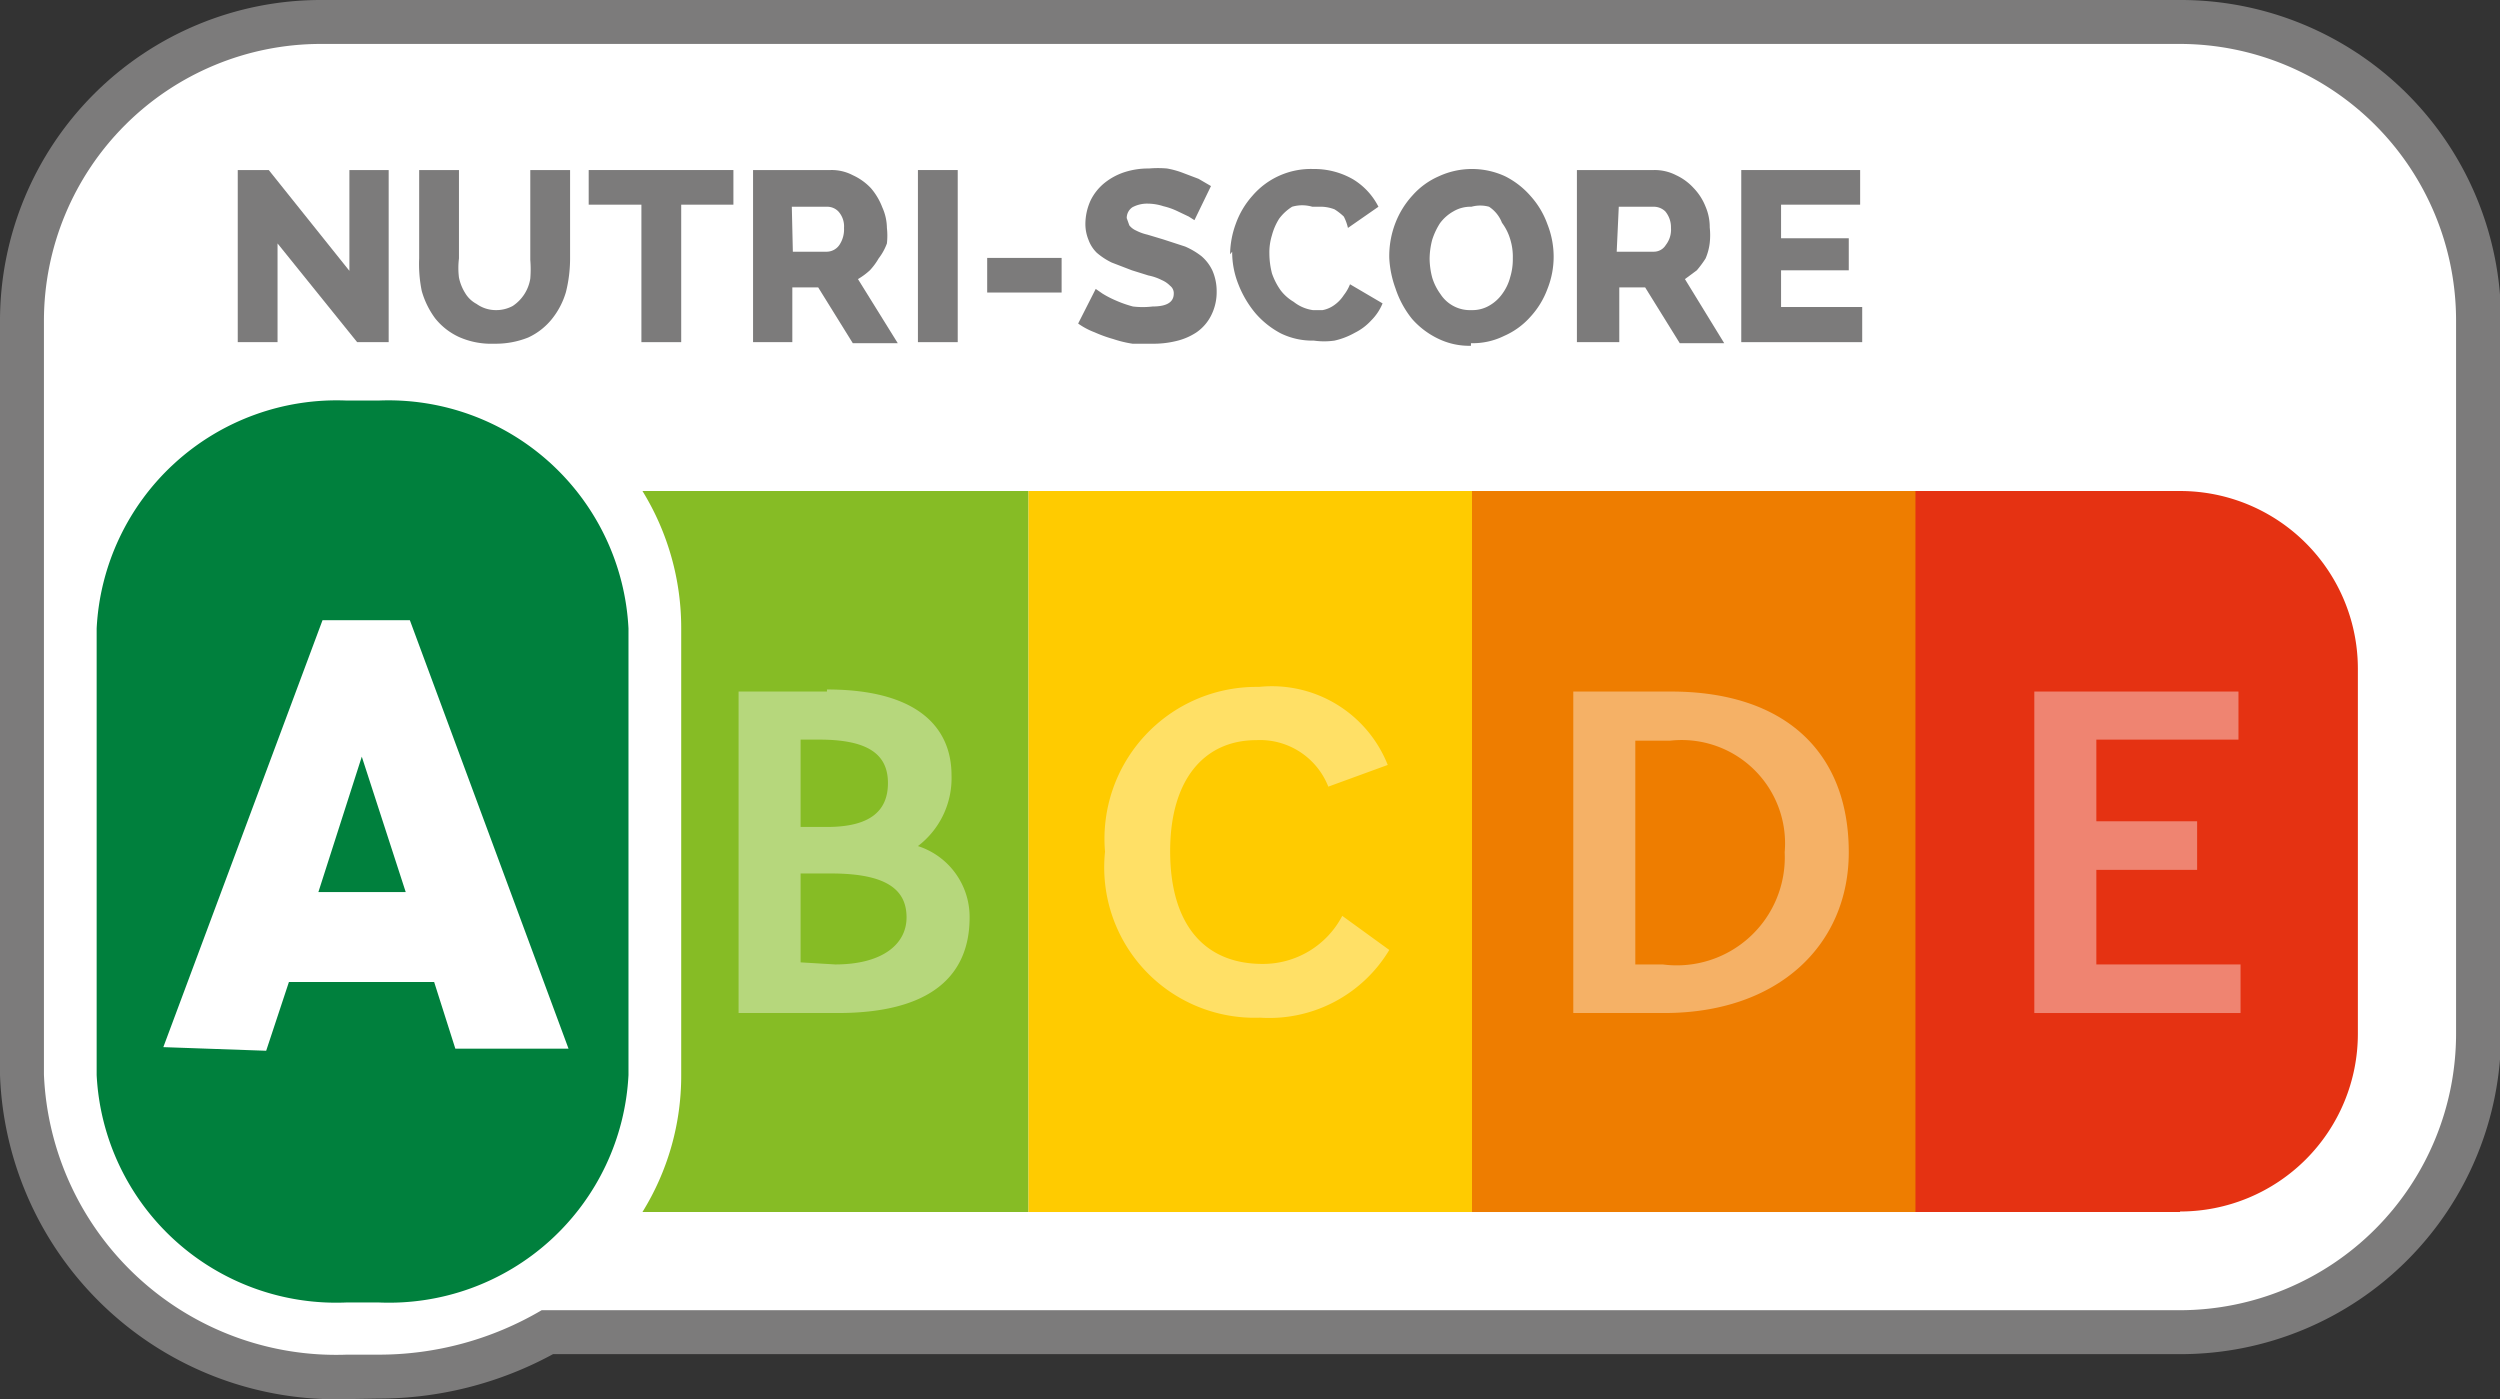 <svg id="Calque_1" data-name="Calque 1" xmlns="http://www.w3.org/2000/svg" xmlns:xlink="http://www.w3.org/1999/xlink" viewBox="0 0 48.37 27.07"><rect x="0" y="0" width="48.37" height="27.07" fill="#333333" stroke="none"/><defs><style>.cls-1{fill:none;}.cls-2{fill:#7c7b7b;}.cls-3{fill:#fff;}.cls-4{fill:#e53212;}.cls-5{opacity:0.4;isolation:isolate;}.cls-6{clip-path:url(#clip-path);}.cls-7{clip-path:url(#clip-path-2);}.cls-8{fill:#86bc25;}.cls-9{fill:#ffcb00;}.cls-10{fill:#ee7d00;}.cls-11{clip-path:url(#clip-path-3);}.cls-12{clip-path:url(#clip-path-4);}.cls-13{clip-path:url(#clip-path-5);}.cls-14{clip-path:url(#clip-path-6);}.cls-15{clip-path:url(#clip-path-7);}.cls-16{clip-path:url(#clip-path-8);}.cls-17{fill:#00803d;}</style><clipPath id="clip-path"><rect class="cls-1" x="39.2" y="12.8" width="5" height="7"/></clipPath><clipPath id="clip-path-2"><rect class="cls-1" x="38.36" y="12.38" width="5.99" height="8.22"/></clipPath><clipPath id="clip-path-3"><rect class="cls-1" x="14.2" y="12.8" width="5" height="7"/></clipPath><clipPath id="clip-path-4"><rect class="cls-1" x="13.29" y="12.38" width="6.47" height="8.22"/></clipPath><clipPath id="clip-path-5"><rect class="cls-1" x="21.2" y="12.8" width="6" height="7"/></clipPath><clipPath id="clip-path-6"><rect class="cls-1" x="20.38" y="12.29" width="7.47" height="8.4"/></clipPath><clipPath id="clip-path-7"><rect class="cls-1" x="30.2" y="12.8" width="6" height="7"/></clipPath><clipPath id="clip-path-8"><rect class="cls-1" x="29.44" y="12.38" width="7.33" height="8.22"/></clipPath></defs><title>Plan de travail 3</title><path class="cls-2" d="M6.71,27.07A6.51,6.51,0,0,1,0,20.8V6.2A6.21,6.21,0,0,1,6.2,0h36a6.2,6.2,0,0,1,6.19,6.2V20a6.2,6.2,0,0,1-6.19,6.2H10.7a7.07,7.07,0,0,1-3.38.86Z"/><path class="cls-3" d="M42.18.85H6.2A5.36,5.36,0,0,0,.85,6.2V20h0v.79a5.66,5.66,0,0,0,5.86,5.42h.61a6.2,6.2,0,0,0,3.16-.86h31.7A5.35,5.35,0,0,0,47.52,20V6.2A5.35,5.35,0,0,0,42.18.85"/><path class="cls-4" d="M42.18,23.45H37.05V9.5h5.13a3.44,3.44,0,0,1,3.44,3.44V20a3.44,3.44,0,0,1-3.44,3.44"/><g class="cls-5"><g class="cls-6"><g class="cls-7"><polygon class="cls-3" points="43.31 13.38 39.36 13.38 39.36 19.6 43.35 19.6 43.35 18.66 40.56 18.66 40.56 16.83 42.51 16.83 42.51 15.89 40.56 15.89 40.56 14.31 43.31 14.31 43.31 13.38"/></g></g></g><polygon class="cls-2" points="5.37 4.71 5.37 6.62 4.6 6.62 4.6 3.29 5.2 3.29 6.76 5.24 6.76 3.29 7.52 3.29 7.52 6.62 6.91 6.62 5.37 4.71"/><path class="cls-2" d="M9.59,6a.67.67,0,0,0,.33-.08.78.78,0,0,0,.34-.53,2.19,2.19,0,0,0,0-.36V3.29h.77V5a2.69,2.69,0,0,1-.08.65,1.51,1.51,0,0,1-.27.52,1.27,1.27,0,0,1-.46.36,1.69,1.69,0,0,1-.66.12,1.53,1.53,0,0,1-.68-.13,1.27,1.27,0,0,1-.46-.36,1.64,1.64,0,0,1-.26-.53A2.59,2.59,0,0,1,8.11,5V3.29h.77V5a1.5,1.5,0,0,0,0,.37A.91.91,0,0,0,9,5.67a.56.56,0,0,0,.22.21A.64.64,0,0,0,9.59,6"/><polygon class="cls-2" points="14.19 3.96 13.18 3.96 13.18 6.62 12.41 6.62 12.41 3.96 11.39 3.96 11.39 3.29 14.19 3.29 14.19 3.96"/><path class="cls-2" d="M15.34,4.87H16a.3.3,0,0,0,.24-.13.54.54,0,0,0,.09-.33.43.43,0,0,0-.11-.32A.3.3,0,0,0,16,4h-.68Zm-.77,1.75V3.29h1.5a.88.88,0,0,1,.43.1,1.12,1.12,0,0,1,.35.25,1.25,1.25,0,0,1,.22.37,1,1,0,0,1,.09.4,1.36,1.36,0,0,1,0,.3A1.09,1.09,0,0,1,17,5a1.24,1.24,0,0,1-.17.23,1.37,1.37,0,0,1-.23.17l.77,1.24h-.87l-.67-1.08h-.5V6.62Z"/><rect class="cls-2" x="17.76" y="3.29" width="0.77" height="3.33"/><rect class="cls-2" x="19.1" y="4.99" width="1.44" height="0.67"/><path class="cls-2" d="M23.11,4.26,23,4.19l-.21-.1a1.33,1.33,0,0,0-.28-.1,1,1,0,0,0-.3-.05.6.6,0,0,0-.3.07.25.25,0,0,0-.11.21l.05.14a.34.34,0,0,0,.13.1.93.93,0,0,0,.22.08l.3.09.43.14a1.42,1.42,0,0,1,.32.19.83.83,0,0,1,.21.28,1,1,0,0,1,.08.4,1,1,0,0,1-.11.47.87.87,0,0,1-.28.32,1.21,1.21,0,0,1-.4.17,1.83,1.83,0,0,1-.47.05l-.37,0a2.22,2.22,0,0,1-.37-.09,2.6,2.6,0,0,1-.36-.13,1.41,1.41,0,0,1-.32-.17l.34-.67.13.09a1.91,1.91,0,0,0,.25.13,2.23,2.23,0,0,0,.34.12,1.58,1.58,0,0,0,.38,0c.27,0,.41-.08.41-.25a.18.18,0,0,0-.07-.15.5.5,0,0,0-.16-.11,1,1,0,0,0-.26-.09l-.32-.1-.39-.15a1.32,1.32,0,0,1-.29-.19.67.67,0,0,1-.16-.25A.81.81,0,0,1,21,4.34a1.11,1.11,0,0,1,.1-.46,1,1,0,0,1,.27-.34,1.22,1.22,0,0,1,.39-.21,1.49,1.49,0,0,1,.47-.07,2,2,0,0,1,.35,0,1.68,1.68,0,0,1,.32.09l.29.11.24.14Z"/><path class="cls-2" d="M23.8,4.92a1.76,1.76,0,0,1,.11-.59,1.64,1.64,0,0,1,.32-.54,1.49,1.49,0,0,1,1.18-.52,1.5,1.5,0,0,1,.77.2,1.31,1.31,0,0,1,.49.53l-.59.41A.91.91,0,0,0,26,4.19a1.1,1.1,0,0,0-.18-.14A.77.77,0,0,0,25.58,4l-.19,0A.69.69,0,0,0,25,4a.92.92,0,0,0-.25.23,1.15,1.15,0,0,0-.14.32,1.12,1.12,0,0,0-.05.36,1.58,1.58,0,0,0,.05.38,1.29,1.29,0,0,0,.17.33.88.88,0,0,0,.25.22A.77.77,0,0,0,25.4,6l.19,0a.56.56,0,0,0,.2-.08A.7.7,0,0,0,26,5.71a.83.83,0,0,0,.12-.21l.63.37a1,1,0,0,1-.22.33,1.08,1.08,0,0,1-.32.24,1.43,1.43,0,0,1-.39.15,1.41,1.41,0,0,1-.4,0,1.39,1.39,0,0,1-.64-.14,1.69,1.69,0,0,1-.49-.39,2,2,0,0,1-.33-.56,1.68,1.68,0,0,1-.12-.63"/><path class="cls-2" d="M27.66,5a1.5,1.5,0,0,0,.05.37,1.07,1.07,0,0,0,.16.32.68.68,0,0,0,.6.31.65.65,0,0,0,.35-.09.79.79,0,0,0,.25-.23.94.94,0,0,0,.15-.32A1.18,1.18,0,0,0,29.27,5a1.14,1.14,0,0,0-.05-.37,1,1,0,0,0-.16-.32A.65.65,0,0,0,28.81,4,.64.64,0,0,0,28.47,4a.65.65,0,0,0-.35.09.82.82,0,0,0-.26.23,1.35,1.35,0,0,0-.15.32,1.5,1.5,0,0,0-.05.37m.8,1.68a1.37,1.37,0,0,1-.64-.14,1.58,1.58,0,0,1-.5-.38A1.87,1.87,0,0,1,27,5.58,2,2,0,0,1,26.88,5,1.77,1.77,0,0,1,27,4.31a1.69,1.69,0,0,1,.33-.53,1.46,1.46,0,0,1,.51-.37,1.53,1.53,0,0,1,1.28,0,1.61,1.61,0,0,1,.5.39,1.64,1.64,0,0,1,.32.54,1.71,1.71,0,0,1,.12.62,1.68,1.68,0,0,1-.12.63,1.63,1.63,0,0,1-.33.54,1.46,1.46,0,0,1-.51.37,1.37,1.37,0,0,1-.64.14"/><path class="cls-2" d="M31.28,4.87H32a.27.27,0,0,0,.23-.13.48.48,0,0,0,.1-.33.48.48,0,0,0-.11-.32A.32.32,0,0,0,32,4h-.68Zm-.77,1.75V3.29H32a.91.91,0,0,1,.43.1,1.07,1.07,0,0,1,.34.25A1.1,1.1,0,0,1,33,4a1,1,0,0,1,.08.4,1.39,1.39,0,0,1,0,.3A1.09,1.09,0,0,1,33,5a2,2,0,0,1-.17.23l-.23.17.76,1.24h-.86l-.67-1.08h-.5V6.62Z"/><polygon class="cls-2" points="36.03 5.94 36.03 6.62 33.69 6.62 33.69 3.29 35.99 3.29 35.99 3.96 34.46 3.96 34.46 4.61 35.77 4.61 35.77 5.23 34.46 5.23 34.46 5.94 36.03 5.94"/><path class="cls-8" d="M19.9,9.5H12.43a5.05,5.05,0,0,1,.75,2.66V20.8a5,5,0,0,1-.75,2.65H19.9Z"/><rect class="cls-9" x="19.9" y="9.5" width="8.58" height="13.95"/><rect class="cls-10" x="28.48" y="9.5" width="8.58" height="13.95"/><g class="cls-5"><g class="cls-11"><g class="cls-12"><path class="cls-3" d="M16,13.38H14.29V19.6h1.92c1.81,0,2.55-.73,2.55-1.85a1.44,1.44,0,0,0-1-1.38A1.65,1.65,0,0,0,18.41,15c0-.92-.65-1.66-2.41-1.66M15.49,16V14.31h.36c.94,0,1.33.28,1.33.84S16.81,16,16,16Zm0,2.62V16.9h.59c1.1,0,1.46.33,1.46.85s-.47.91-1.38.91Z"/></g></g></g><g class="cls-5"><g class="cls-13"><g class="cls-14"><path class="cls-3" d="M24.33,13.29a2.94,2.94,0,0,0-2.95,3.19,2.91,2.91,0,0,0,3,3.21,2.71,2.71,0,0,0,2.5-1.31l-.91-.66a1.73,1.73,0,0,1-1.54.93c-1.15,0-1.79-.79-1.79-2.18s.66-2.15,1.67-2.15a1.42,1.42,0,0,1,1.39.9l1.15-.42a2.41,2.41,0,0,0-2.49-1.51"/></g></g></g><g class="cls-5"><g class="cls-15"><g class="cls-16"><path class="cls-3" d="M32.33,13.38H30.44V19.6H32.2c2.22,0,3.57-1.33,3.57-3.11,0-1.95-1.25-3.11-3.44-3.11m-.69,5.28V14.33h.68a2,2,0,0,1,2.21,2.16,2.09,2.09,0,0,1-2.36,2.17Z"/></g></g></g><path class="cls-17" d="M7.32,25.2H6.71a4.64,4.64,0,0,1-4.84-4.4V12.16A4.65,4.65,0,0,1,6.71,7.75h.61a4.65,4.65,0,0,1,4.84,4.41V20.8a4.64,4.64,0,0,1-4.84,4.4"/><path class="cls-3" d="M6.16,17.26H7.85L7,14.64Zm-3,3L6.24,12H7.93L11,20.29H8.81L8.4,19H5.59l-.44,1.33Z"/></svg>